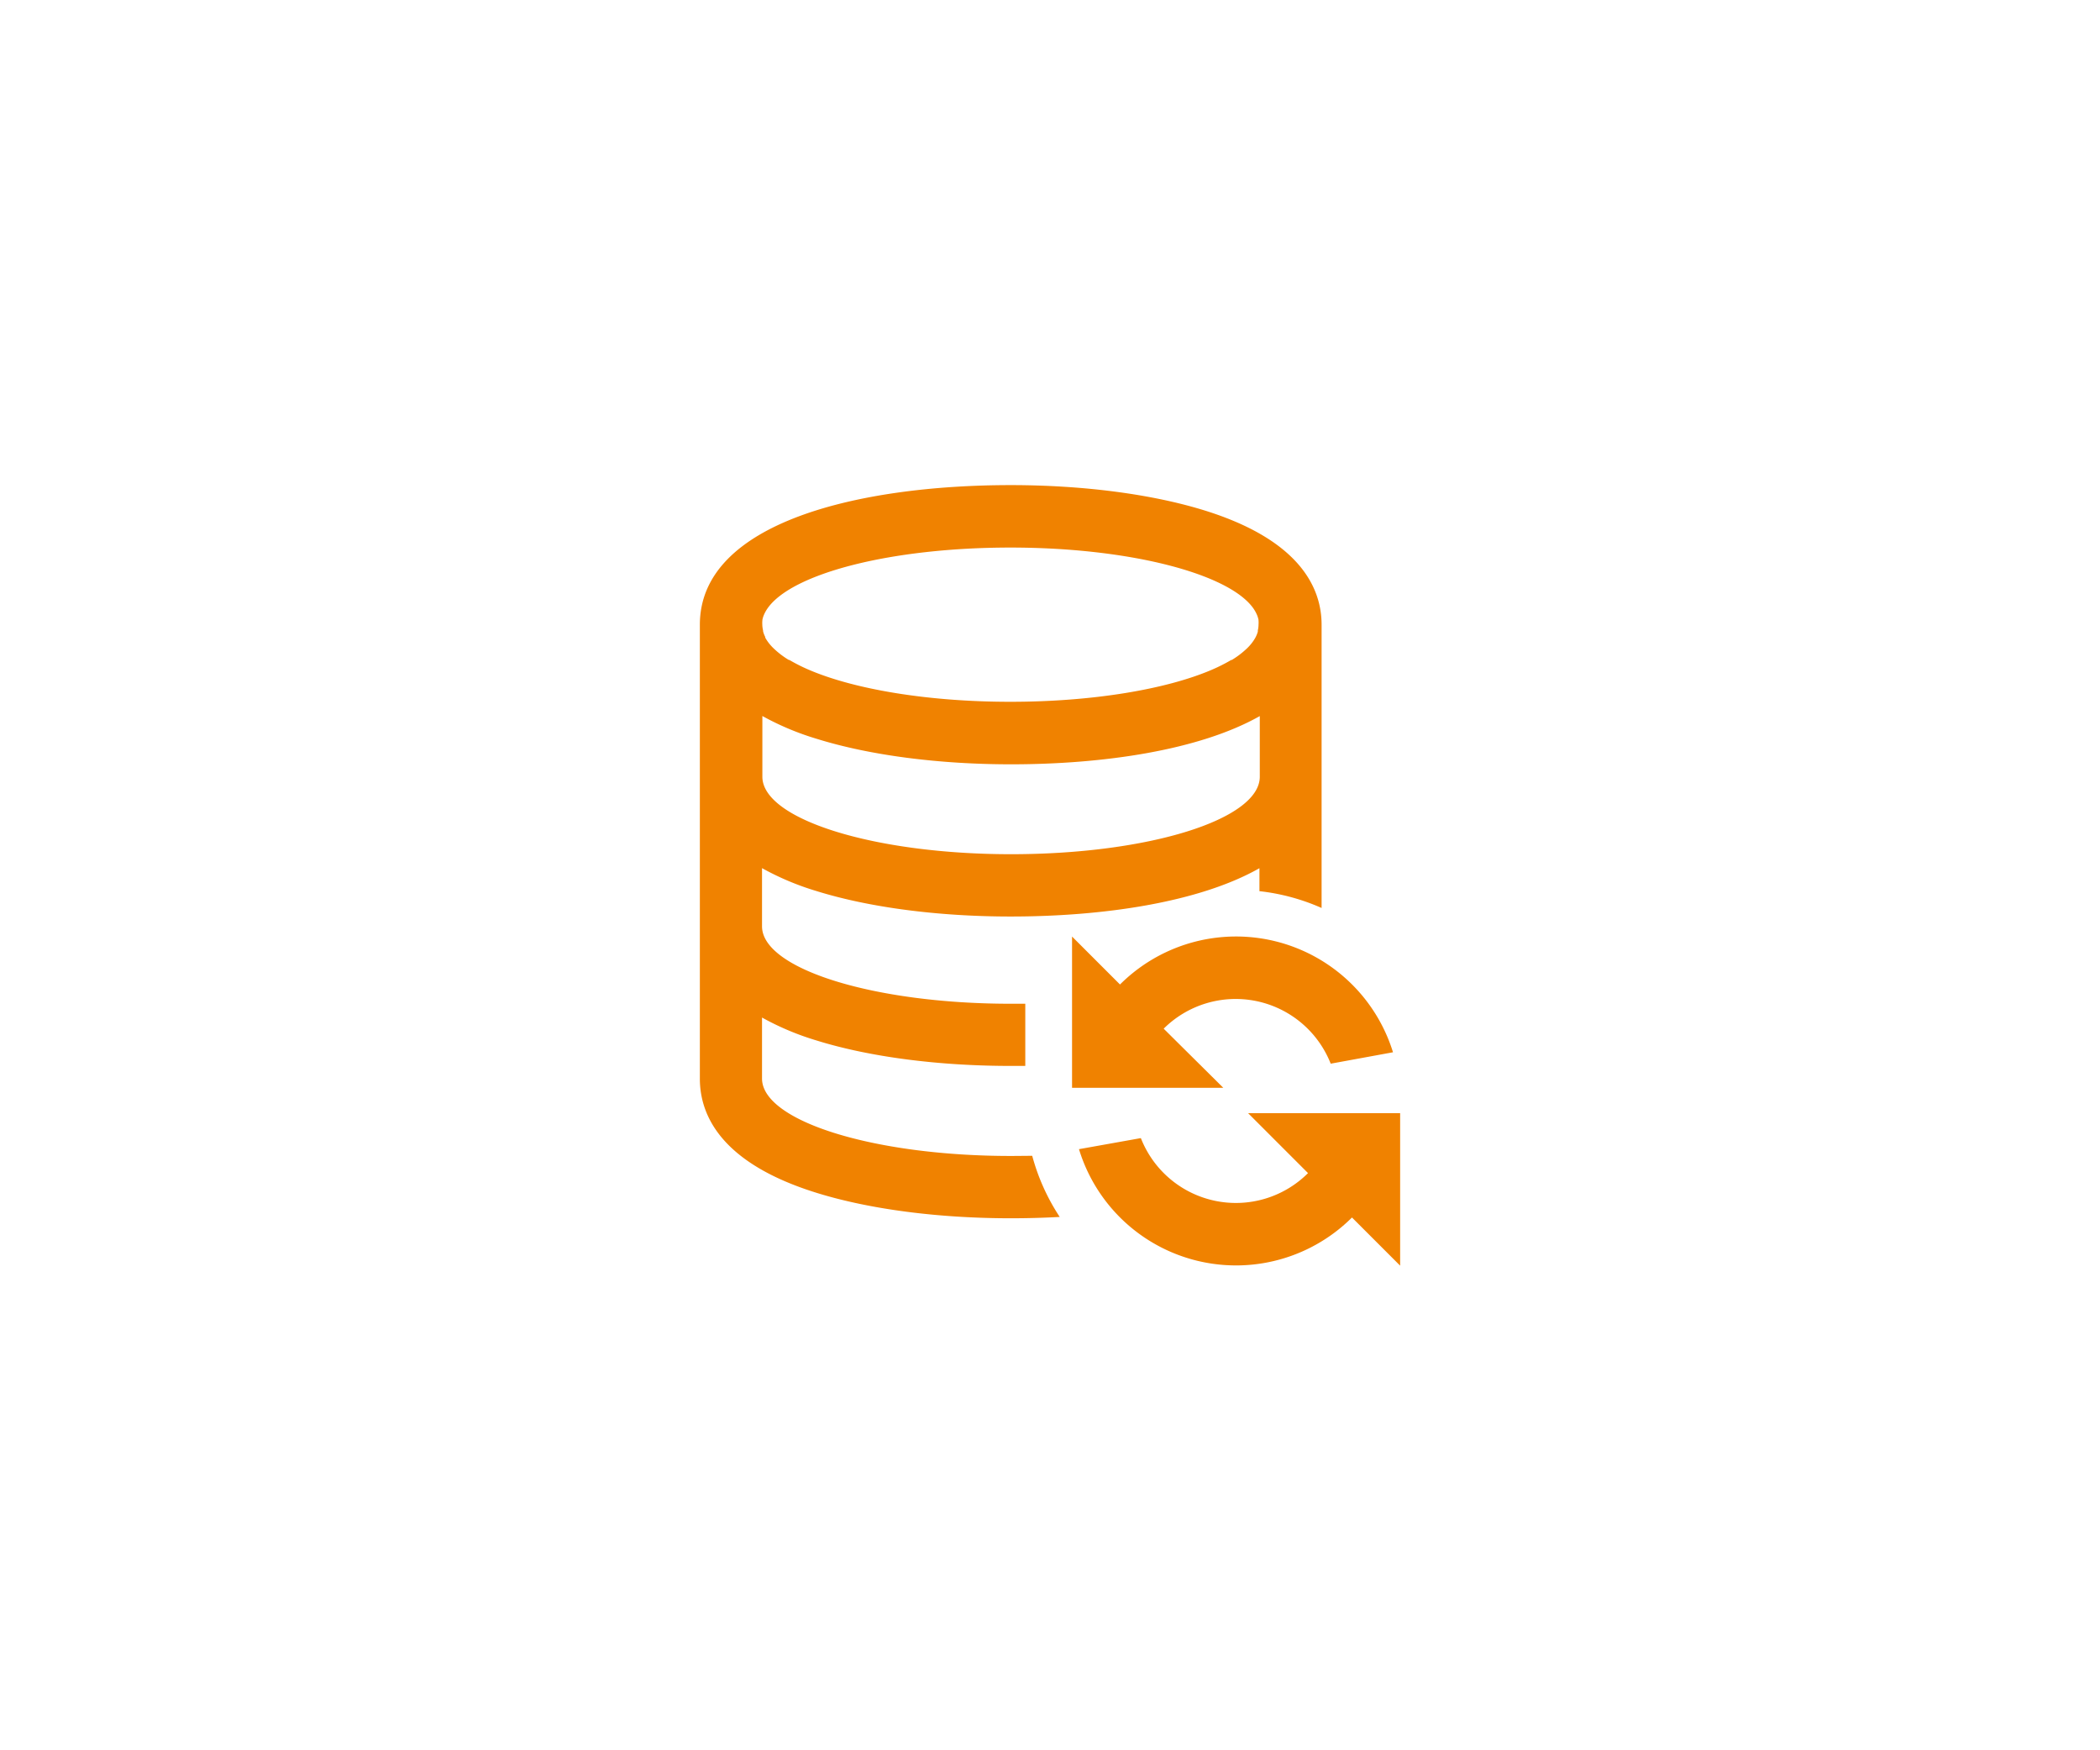 <svg xmlns="http://www.w3.org/2000/svg" viewBox="0 0 300 250"><defs><style>.cls-1{fill:#f08200;}</style></defs><g id="レイアウト"><path class="cls-1" d="M166.24,146.93a0,0,0,0,1,0,0,14.59,14.59,0,0,1,23.86,5L199,150.3a23.47,23.47,0,0,0-39-9.68l0,0-6.85-6.85v21.61h21.61Z"/><path class="cls-1" d="M199.93,159H178.3l8.56,8.56,0,0a14.58,14.58,0,0,1-23.88-5l-8.84,1.58a23.46,23.46,0,0,0,39,9.76l0,0,6.88,6.88V159Z"/><path class="cls-1" d="M144.39,165.11c-19.62,0-35.53-5-35.53-11.06v-8.71a39.21,39.21,0,0,0,7.77,3.27c7.54,2.35,17.4,3.64,27.76,3.64l2.08,0v-8.88l-2.08,0c-19.62,0-35.53-5-35.53-11.06V124a39.21,39.21,0,0,0,7.77,3.27c7.54,2.35,17.4,3.64,27.76,3.64,13.17,0,26.89-2,35.53-6.9v3.28a30,30,0,0,1,8.88,2.4V89.23c0-5.07-2.89-12-16.65-16.3-7.54-2.35-17.4-3.64-27.76-3.64-21.47,0-44.41,5.24-44.41,19.94v65h0c.06,5.06,3,11.9,16.65,16.14,7.54,2.35,17.4,3.64,27.76,3.64,2.33,0,4.67-.06,7-.19a30,30,0,0,1-3.93-8.73C146.45,165.09,145.43,165.11,144.39,165.11ZM108.91,88.63a.24.24,0,0,0,0-.08,4.42,4.42,0,0,1,.14-.52l0,0a5.12,5.12,0,0,1,.61-1.15c3.51-5,17.7-8.67,34.69-8.67s31.18,3.72,34.69,8.67a5.12,5.12,0,0,1,.61,1.15l0,0a4.42,4.42,0,0,1,.14.52.24.24,0,0,0,0,.08,4,4,0,0,1,0,.6,3.74,3.74,0,0,1-.1.81l0,.17a3.83,3.83,0,0,1-.3.77l-.05.1a6.54,6.54,0,0,1-.48.73l-.07.09a7.19,7.19,0,0,1-.71.77l-.1.09a12.47,12.47,0,0,1-2,1.5l-.08,0a24.66,24.66,0,0,1-2.82,1.42c-6.45,2.76-16.92,4.56-28.75,4.56s-22.3-1.8-28.75-4.56a24.66,24.66,0,0,1-2.82-1.42l-.08,0a12,12,0,0,1-2-1.5l-.1-.09a7.19,7.19,0,0,1-.71-.77l-.07-.09a6.54,6.54,0,0,1-.48-.73l0-.1a3.83,3.83,0,0,1-.3-.77L109,90a3.74,3.74,0,0,1-.1-.81A4,4,0,0,1,108.91,88.63Zm0,13.64a39.24,39.24,0,0,0,7.77,3.26c7.54,2.35,17.4,3.64,27.76,3.64,13.17,0,26.89-2,35.53-6.89v8.66c0,6.12-15.91,11.07-35.53,11.07s-35.53-5-35.53-11.07Z"/></g></svg>